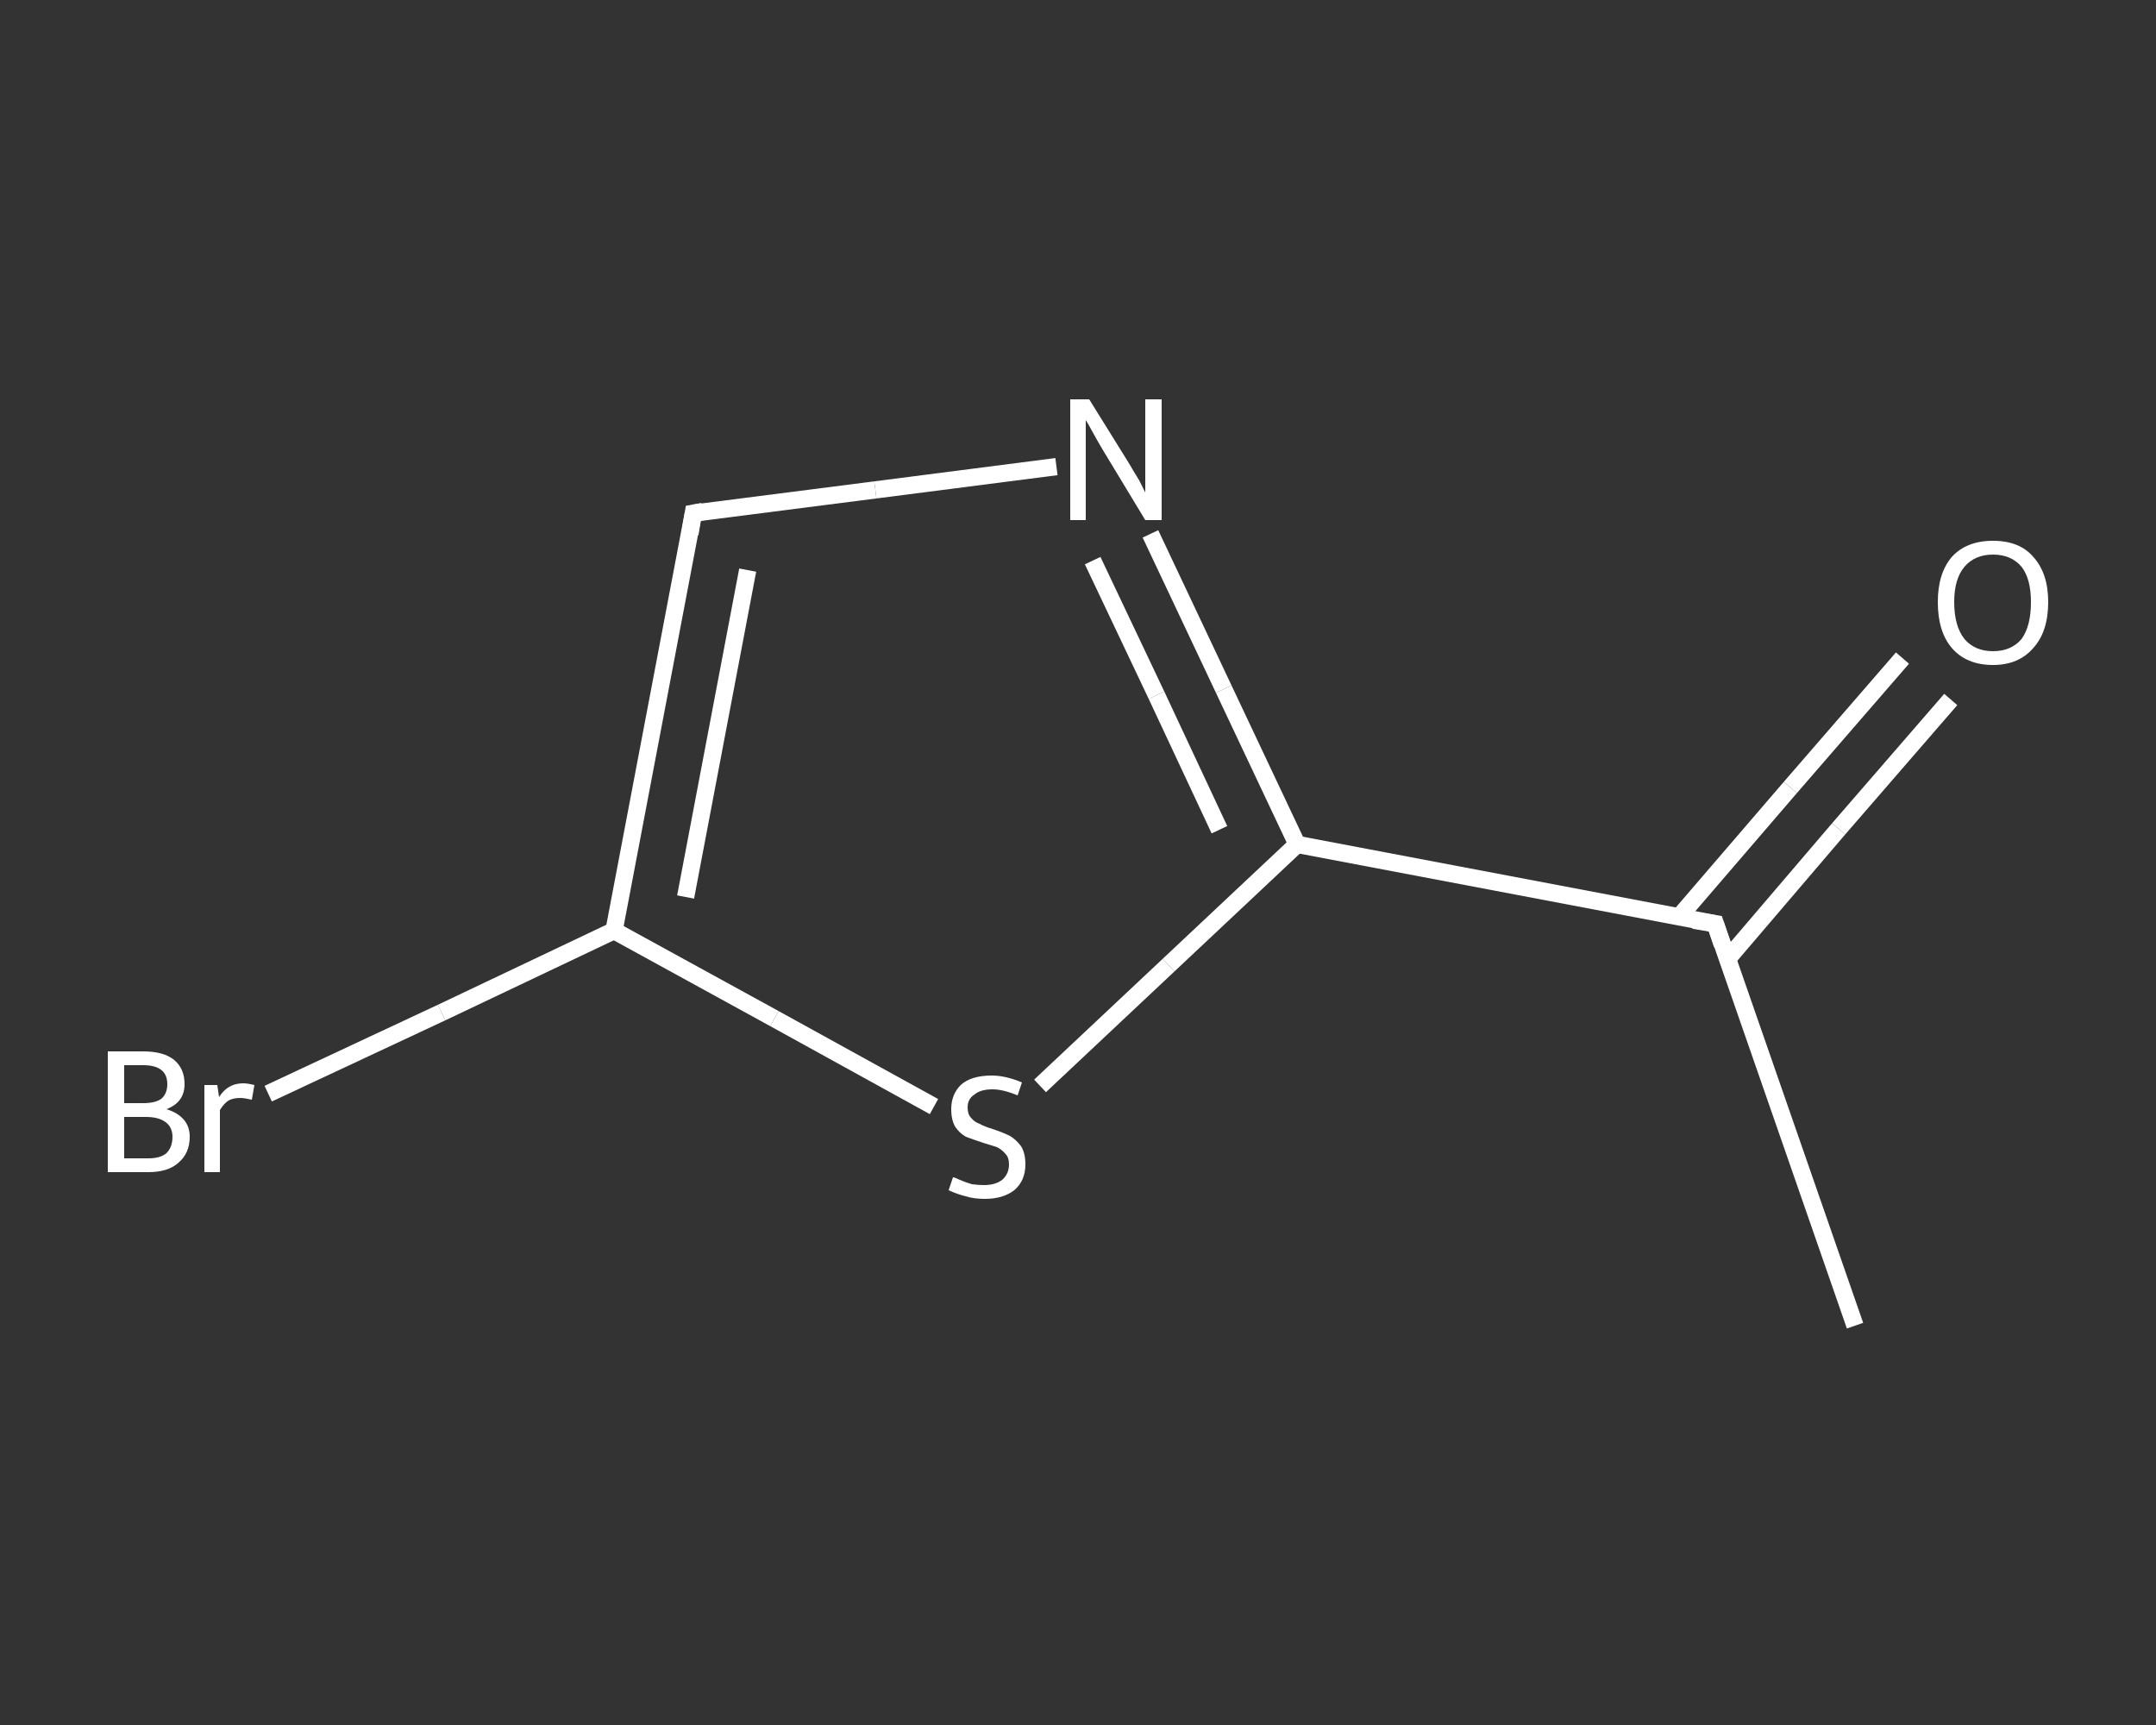 <?xml version='1.0' encoding='iso-8859-1'?>
<svg version='1.1' baseProfile='full'
              xmlns='http://www.w3.org/2000/svg'
                      xmlns:rdkit='http://www.rdkit.org/xml'
                      xmlns:xlink='http://www.w3.org/1999/xlink'
                  xml:space='preserve'
width='250px' height='200px' viewBox='0 0 250 200'>
<rect x="0" y="0" width="250" height="200" fill="#333333" stroke="none"/>
<!-- END OF HEADER -->
<rect style='opacity:1.0;fill:transparent;stroke:none' width='250.0' height='200.0' x='0.0' y='0.0'> </rect>
<path class='bond-0 atom-0 atom-1' d='M 215.1,153.7 L 198.9,107.1' style='fill:none;fill-rule:evenodd;stroke:#FFFFFF;stroke-width:2.0px;stroke-linecap:butt;stroke-linejoin:miter;stroke-opacity:1' />
<path class='bond-1 atom-1 atom-2' d='M 200.3,111.2 L 213.2,96.1' style='fill:none;fill-rule:evenodd;stroke:#FFFFFF;stroke-width:2.0px;stroke-linecap:butt;stroke-linejoin:miter;stroke-opacity:1' />
<path class='bond-1 atom-1 atom-2' d='M 213.2,96.1 L 226.2,81.1' style='fill:none;fill-rule:evenodd;stroke:#FFFFFF;stroke-width:2.0px;stroke-linecap:butt;stroke-linejoin:miter;stroke-opacity:1' />
<path class='bond-1 atom-1 atom-2' d='M 194.7,106.3 L 207.6,91.3' style='fill:none;fill-rule:evenodd;stroke:#FFFFFF;stroke-width:2.0px;stroke-linecap:butt;stroke-linejoin:miter;stroke-opacity:1' />
<path class='bond-1 atom-1 atom-2' d='M 207.6,91.3 L 220.6,76.3' style='fill:none;fill-rule:evenodd;stroke:#FFFFFF;stroke-width:2.0px;stroke-linecap:butt;stroke-linejoin:miter;stroke-opacity:1' />
<path class='bond-2 atom-1 atom-3' d='M 198.9,107.1 L 150.4,97.9' style='fill:none;fill-rule:evenodd;stroke:#FFFFFF;stroke-width:2.0px;stroke-linecap:butt;stroke-linejoin:miter;stroke-opacity:1' />
<path class='bond-3 atom-3 atom-4' d='M 150.4,97.9 L 141.9,79.9' style='fill:none;fill-rule:evenodd;stroke:#FFFFFF;stroke-width:2.0px;stroke-linecap:butt;stroke-linejoin:miter;stroke-opacity:1' />
<path class='bond-3 atom-3 atom-4' d='M 141.9,79.9 L 133.4,61.9' style='fill:none;fill-rule:evenodd;stroke:#FFFFFF;stroke-width:2.0px;stroke-linecap:butt;stroke-linejoin:miter;stroke-opacity:1' />
<path class='bond-3 atom-3 atom-4' d='M 141.4,96.2 L 134.1,80.6' style='fill:none;fill-rule:evenodd;stroke:#FFFFFF;stroke-width:2.0px;stroke-linecap:butt;stroke-linejoin:miter;stroke-opacity:1' />
<path class='bond-3 atom-3 atom-4' d='M 134.1,80.6 L 126.7,65.0' style='fill:none;fill-rule:evenodd;stroke:#FFFFFF;stroke-width:2.0px;stroke-linecap:butt;stroke-linejoin:miter;stroke-opacity:1' />
<path class='bond-4 atom-4 atom-5' d='M 122.5,54.1 L 101.5,56.8' style='fill:none;fill-rule:evenodd;stroke:#FFFFFF;stroke-width:2.0px;stroke-linecap:butt;stroke-linejoin:miter;stroke-opacity:1' />
<path class='bond-4 atom-4 atom-5' d='M 101.5,56.8 L 80.4,59.5' style='fill:none;fill-rule:evenodd;stroke:#FFFFFF;stroke-width:2.0px;stroke-linecap:butt;stroke-linejoin:miter;stroke-opacity:1' />
<path class='bond-5 atom-5 atom-6' d='M 80.4,59.5 L 71.2,107.9' style='fill:none;fill-rule:evenodd;stroke:#FFFFFF;stroke-width:2.0px;stroke-linecap:butt;stroke-linejoin:miter;stroke-opacity:1' />
<path class='bond-5 atom-5 atom-6' d='M 86.7,66.1 L 79.5,104.0' style='fill:none;fill-rule:evenodd;stroke:#FFFFFF;stroke-width:2.0px;stroke-linecap:butt;stroke-linejoin:miter;stroke-opacity:1' />
<path class='bond-6 atom-6 atom-7' d='M 71.2,107.9 L 51.2,117.4' style='fill:none;fill-rule:evenodd;stroke:#FFFFFF;stroke-width:2.0px;stroke-linecap:butt;stroke-linejoin:miter;stroke-opacity:1' />
<path class='bond-6 atom-6 atom-7' d='M 51.2,117.4 L 31.1,126.8' style='fill:none;fill-rule:evenodd;stroke:#FFFFFF;stroke-width:2.0px;stroke-linecap:butt;stroke-linejoin:miter;stroke-opacity:1' />
<path class='bond-7 atom-6 atom-8' d='M 71.2,107.9 L 89.8,118.1' style='fill:none;fill-rule:evenodd;stroke:#FFFFFF;stroke-width:2.0px;stroke-linecap:butt;stroke-linejoin:miter;stroke-opacity:1' />
<path class='bond-7 atom-6 atom-8' d='M 89.8,118.1 L 108.3,128.3' style='fill:none;fill-rule:evenodd;stroke:#FFFFFF;stroke-width:2.0px;stroke-linecap:butt;stroke-linejoin:miter;stroke-opacity:1' />
<path class='bond-8 atom-8 atom-3' d='M 120.6,125.9 L 135.5,111.9' style='fill:none;fill-rule:evenodd;stroke:#FFFFFF;stroke-width:2.0px;stroke-linecap:butt;stroke-linejoin:miter;stroke-opacity:1' />
<path class='bond-8 atom-8 atom-3' d='M 135.5,111.9 L 150.4,97.9' style='fill:none;fill-rule:evenodd;stroke:#FFFFFF;stroke-width:2.0px;stroke-linecap:butt;stroke-linejoin:miter;stroke-opacity:1' />
<path d='M 199.7,109.5 L 198.9,107.1 L 196.4,106.7' style='fill:none;stroke:#FFFFFF;stroke-width:2.0px;stroke-linecap:butt;stroke-linejoin:miter;stroke-opacity:1;' />
<path d='M 81.5,59.3 L 80.4,59.5 L 80.0,61.9' style='fill:none;stroke:#FFFFFF;stroke-width:2.0px;stroke-linecap:butt;stroke-linejoin:miter;stroke-opacity:1;' />
<path class='atom-2' d='M 224.7 69.8
Q 224.7 66.5, 226.3 64.6
Q 228.0 62.7, 231.1 62.7
Q 234.2 62.7, 235.8 64.6
Q 237.5 66.5, 237.5 69.8
Q 237.5 73.2, 235.8 75.1
Q 234.1 77.1, 231.1 77.1
Q 228.0 77.1, 226.3 75.1
Q 224.7 73.2, 224.7 69.8
M 231.1 75.5
Q 233.2 75.5, 234.4 74.1
Q 235.5 72.6, 235.5 69.8
Q 235.5 67.1, 234.4 65.7
Q 233.2 64.3, 231.1 64.3
Q 229.0 64.3, 227.8 65.7
Q 226.6 67.1, 226.6 69.8
Q 226.6 72.6, 227.8 74.1
Q 229.0 75.5, 231.1 75.5
' fill='#FFFFFF'/>
<path class='atom-4' d='M 126.3 46.3
L 130.9 53.7
Q 131.3 54.4, 132.1 55.7
Q 132.8 57.1, 132.8 57.1
L 132.8 46.3
L 134.7 46.3
L 134.7 60.3
L 132.8 60.3
L 127.9 52.2
Q 127.3 51.2, 126.7 50.1
Q 126.1 49.0, 125.9 48.7
L 125.9 60.3
L 124.1 60.3
L 124.1 46.3
L 126.3 46.3
' fill='#FFFFFF'/>
<path class='atom-7' d='M 19.3 128.6
Q 20.6 129.0, 21.3 129.8
Q 22.0 130.6, 22.0 131.8
Q 22.0 133.7, 20.7 134.8
Q 19.5 135.9, 17.2 135.9
L 12.5 135.9
L 12.5 121.9
L 16.6 121.9
Q 19.0 121.9, 20.2 122.9
Q 21.4 123.9, 21.4 125.7
Q 21.4 127.8, 19.3 128.6
M 14.4 123.5
L 14.4 127.9
L 16.6 127.9
Q 18.0 127.9, 18.7 127.4
Q 19.4 126.8, 19.4 125.7
Q 19.4 123.5, 16.6 123.5
L 14.4 123.5
M 17.2 134.3
Q 18.6 134.3, 19.3 133.7
Q 20.0 133.0, 20.0 131.8
Q 20.0 130.7, 19.2 130.1
Q 18.4 129.5, 16.9 129.5
L 14.4 129.5
L 14.4 134.3
L 17.2 134.3
' fill='#FFFFFF'/>
<path class='atom-7' d='M 25.2 125.8
L 25.4 127.2
Q 26.4 125.6, 28.2 125.6
Q 28.7 125.6, 29.5 125.8
L 29.2 127.5
Q 28.3 127.3, 27.9 127.3
Q 27.0 127.3, 26.5 127.6
Q 26.0 127.9, 25.5 128.7
L 25.5 135.9
L 23.7 135.9
L 23.7 125.8
L 25.2 125.8
' fill='#FFFFFF'/>
<path class='atom-8' d='M 110.5 136.5
Q 110.7 136.5, 111.3 136.8
Q 112.0 137.1, 112.7 137.3
Q 113.4 137.4, 114.1 137.4
Q 115.4 137.4, 116.2 136.8
Q 117.0 136.1, 117.0 135.0
Q 117.0 134.2, 116.6 133.8
Q 116.2 133.3, 115.6 133.0
Q 115.0 132.8, 114.0 132.5
Q 112.8 132.1, 112.0 131.8
Q 111.3 131.4, 110.8 130.7
Q 110.3 129.9, 110.3 128.6
Q 110.3 126.9, 111.4 125.8
Q 112.6 124.7, 115.0 124.7
Q 116.6 124.7, 118.5 125.5
L 118.0 127.0
Q 116.3 126.3, 115.1 126.3
Q 113.7 126.3, 113.0 126.9
Q 112.2 127.4, 112.2 128.4
Q 112.2 129.2, 112.6 129.6
Q 113.0 130.1, 113.6 130.3
Q 114.1 130.6, 115.1 130.9
Q 116.3 131.3, 117.1 131.7
Q 117.8 132.1, 118.4 132.9
Q 118.9 133.7, 118.9 135.0
Q 118.9 136.9, 117.6 138.0
Q 116.3 139.0, 114.2 139.0
Q 112.9 139.0, 112.0 138.7
Q 111.1 138.5, 110.0 138.0
L 110.5 136.5
' fill='#FFFFFF'/>
</svg>
